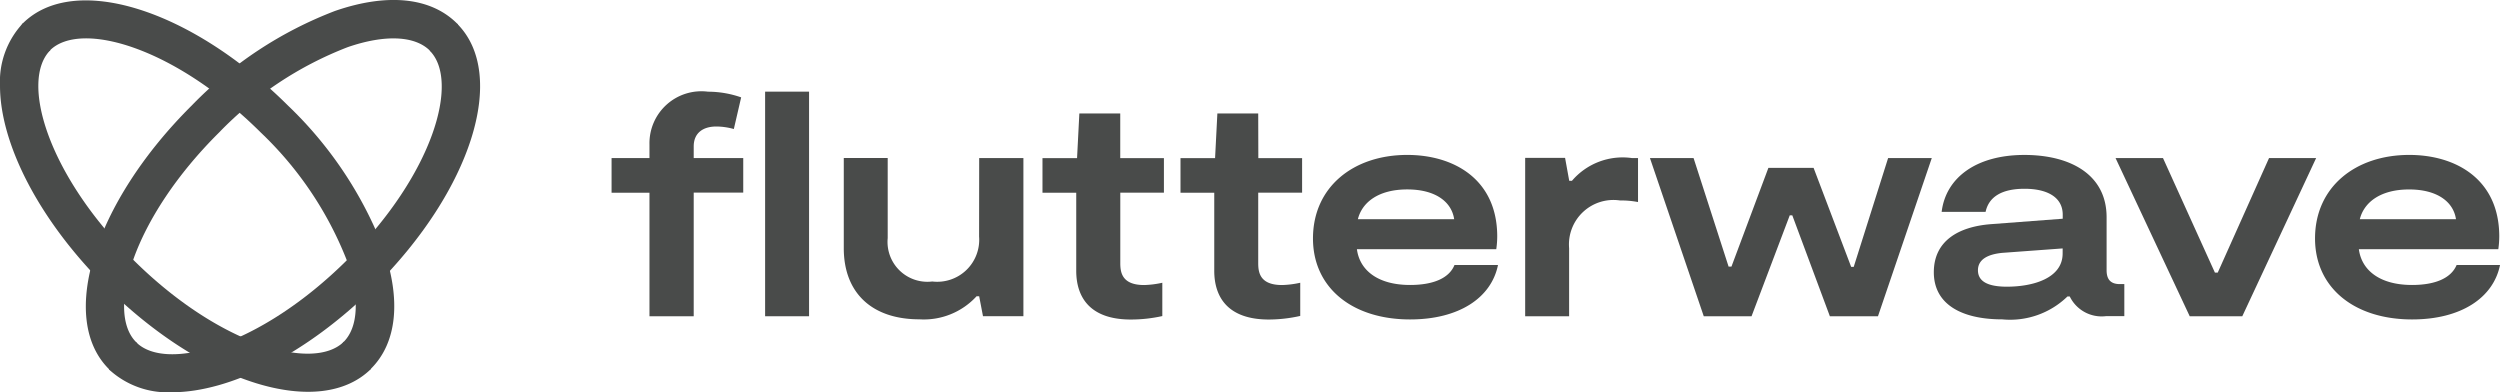 <svg xmlns="http://www.w3.org/2000/svg" width="109.17" height="17.125" viewBox="0 0 109.17 17.125">
  <g id="ic-flutterwave" transform="translate(0)">
    <rect id="Rectangle_1945" data-name="Rectangle 1945" width="1.919" height="9.808" transform="translate(33.411 4.002)" fill="#494b4a"/>
    <path id="Path_14387" data-name="Path 14387" d="M363.529,110.047a1.833,1.833,0,0,1-2.044,1.962,1.742,1.742,0,0,1-1.947-1.893v-3.5H357.62v3.938c0,1.961,1.237,3.107,3.3,3.107a3.121,3.121,0,0,0,2.5-1.008h.112l.167.871h1.765V106.62h-1.931Z" transform="translate(-320.774 -99.717)" fill="#494b4a"/>
    <path id="Path_14388" data-name="Path 14388" d="M533.936,111.129c-1.4,0-2.2-.635-2.321-1.561H537.7a3.981,3.981,0,0,0,.042-.581c-.013-2.485-1.906-3.537-3.93-3.537-2.35,0-4.116,1.4-4.116,3.648,0,2.141,1.7,3.536,4.241,3.536,2.128,0,3.545-.938,3.838-2.376h-1.9C535.646,110.825,534.965,111.129,533.936,111.129Zm-.119-4.172c1.224,0,1.933.538,2.045,1.3h-4.205c.18-.731.89-1.3,2.154-1.3Z" transform="translate(-472.361 -98.685)" fill="#494b4a"/>
    <path id="Path_14389" data-name="Path 14389" d="M609.513,107.585h-.119l-.181-1H607.47V113.5h1.919v-2.97a1.943,1.943,0,0,1,2.225-2.086,3.894,3.894,0,0,1,.784.069v-1.921h-.268A2.91,2.91,0,0,0,609.513,107.585Z" transform="translate(-540.869 -99.69)" fill="#494b4a"/>
    <path id="Path_14390" data-name="Path 14390" d="M662.118,111.372h-.111l-1.641-4.324h-1.974l-1.613,4.311h-.125l-1.529-4.739H653.22l2.35,6.908h2.086l1.669-4.408h.111l1.641,4.408h2.1l2.35-6.908H663.62Z" transform="translate(-581.17 -99.717)" fill="#494b4a"/>
    <path id="Path_14391" data-name="Path 14391" d="M764.82,110.494v-2.312c0-1.879-1.6-2.722-3.589-2.722-2.113,0-3.433,1-3.614,2.485h1.919c.139-.65.7-1.008,1.7-1.008s1.668.373,1.668,1.132v.176l-3.129.237c-1.446.111-2.5.747-2.5,2.1,0,1.4,1.21,2.058,2.989,2.058a3.59,3.59,0,0,0,2.847-1h.1a1.547,1.547,0,0,0,1.577.86h.806V111.1H765.4C765,111.1,764.82,110.9,764.82,110.494Zm-1.92-.732c0,1.092-1.31,1.451-2.433,1.451-.765,0-1.265-.193-1.265-.718,0-.473.431-.7,1.072-.76l2.627-.193Z" transform="translate(-672.829 -98.694)" fill="#494b4a"/>
    <path id="Path_14392" data-name="Path 14392" d="M830.652,106.62l-2.239,5h-.125l-2.266-5H823.95l3.239,6.908h2.295l3.225-6.908Z" transform="translate(-731.568 -99.717)" fill="#494b4a"/>
    <path id="Path_14393" data-name="Path 14393" d="M903.272,110.258c-.238.567-.918.871-1.947.871-1.4,0-2.2-.635-2.321-1.561h6.089a3.989,3.989,0,0,0,.042-.581c-.013-2.485-1.905-3.537-3.93-3.537-2.35,0-4.115,1.4-4.115,3.648,0,2.141,1.7,3.536,4.24,3.536,2.128,0,3.545-.938,3.838-2.376Zm-2.072-3.3c1.224,0,1.933.538,2.045,1.3h-4.2c.182-.731.89-1.3,2.154-1.3Z" transform="translate(-795.997 -98.685)" fill="#494b4a"/>
    <path id="Path_14394" data-name="Path 14394" d="M276.067,84.51c0-.608.431-.87.987-.87a2.9,2.9,0,0,1,.765.11l.32-1.382a4.4,4.4,0,0,0-1.446-.248,2.268,2.268,0,0,0-2.558,2.293v.606H272.48v1.513h1.655v5.395h1.932v-5.4h2.163V85.019h-2.163Z" transform="translate(-245.774 -78.116)" fill="#494b4a"/>
    <path id="Path_14395" data-name="Path 14395" d="M433.876,90.16H432.09l-.1,1.948h-1.51v1.513h1.474v3.406c0,1.16.6,2.13,2.382,2.13a6.333,6.333,0,0,0,1.377-.151V97.551a4.109,4.109,0,0,1-.793.1c-.959,0-1.042-.538-1.042-.954V93.618h1.905v-1.51h-1.907Z" transform="translate(-384.957 -85.204)" fill="#494b4a"/>
    <path id="Path_14396" data-name="Path 14396" d="M484.484,90.16H482.7l-.1,1.948H481.09v1.513h1.474v3.406c0,1.16.6,2.13,2.382,2.13A6.33,6.33,0,0,0,486.319,99V97.551a4.107,4.107,0,0,1-.793.1c-.959,0-1.042-.538-1.042-.954V93.618H486.4v-1.51h-1.911Z" transform="translate(-429.54 -85.204)" fill="#494b4a"/>
    <path id="Path_14397" data-name="Path 14397" d="M48.23,59.506a3.728,3.728,0,0,1,1.011-2.736l1.191,1.183c-1.325,1.312-.168,5.392,3.606,9.146s7.883,4.9,9.207,3.588l1.191,1.183c-2.234,2.22-7.323.645-11.583-3.589C49.9,65.344,48.23,62.012,48.23,59.506Z" transform="translate(-48.23 -55.765)" fill="#494b4a"/>
    <path id="Path_14398" data-name="Path 14398" d="M90.915,73a3.785,3.785,0,0,1-2.755-1l1.191-1.183c1.323,1.315,5.429.164,9.207-3.588s4.933-7.832,3.61-9.147l1.191-1.183c2.235,2.22.649,7.276-3.612,11.509C96.791,71.339,93.437,73,90.915,73Z" transform="translate(-83.405 -55.871)" fill="#494b4a"/>
    <path id="Path_14399" data-name="Path 14399" d="M71.834,59.236a17.188,17.188,0,0,0-4.159-6.224c-4.26-4.234-9.349-5.81-11.583-3.589h0c-.158.159-.021.55.307.877s.723.461.881.3c1.324-1.315,5.431-.164,9.207,3.589a15.518,15.518,0,0,1,3.76,5.591c.562,1.608.507,2.905-.148,3.556h0c-.16.157-.021.55.306.876s.723.463.882.3C72.433,63.382,72.628,61.5,71.834,59.236Z" transform="translate(-55.098 -48.401)" fill="#494b4a"/>
    <path id="Path_14400" data-name="Path 14400" d="M95.881,49.3c-1.147-1.14-3.036-1.332-5.32-.543A17.322,17.322,0,0,0,84.3,52.889c-4.26,4.233-5.846,9.289-3.612,11.51h0c.16.157.554.021.882-.3s.466-.718.306-.877c-1.327-1.315-.166-5.395,3.612-9.148a15.633,15.633,0,0,1,5.627-3.736c1.618-.557,2.924-.5,3.58.147h0c.158.157.554.021.881-.305S96.039,49.459,95.881,49.3Z" transform="translate(-75.929 -48.28)" fill="#494b4a"/>
  </g>
</svg>
